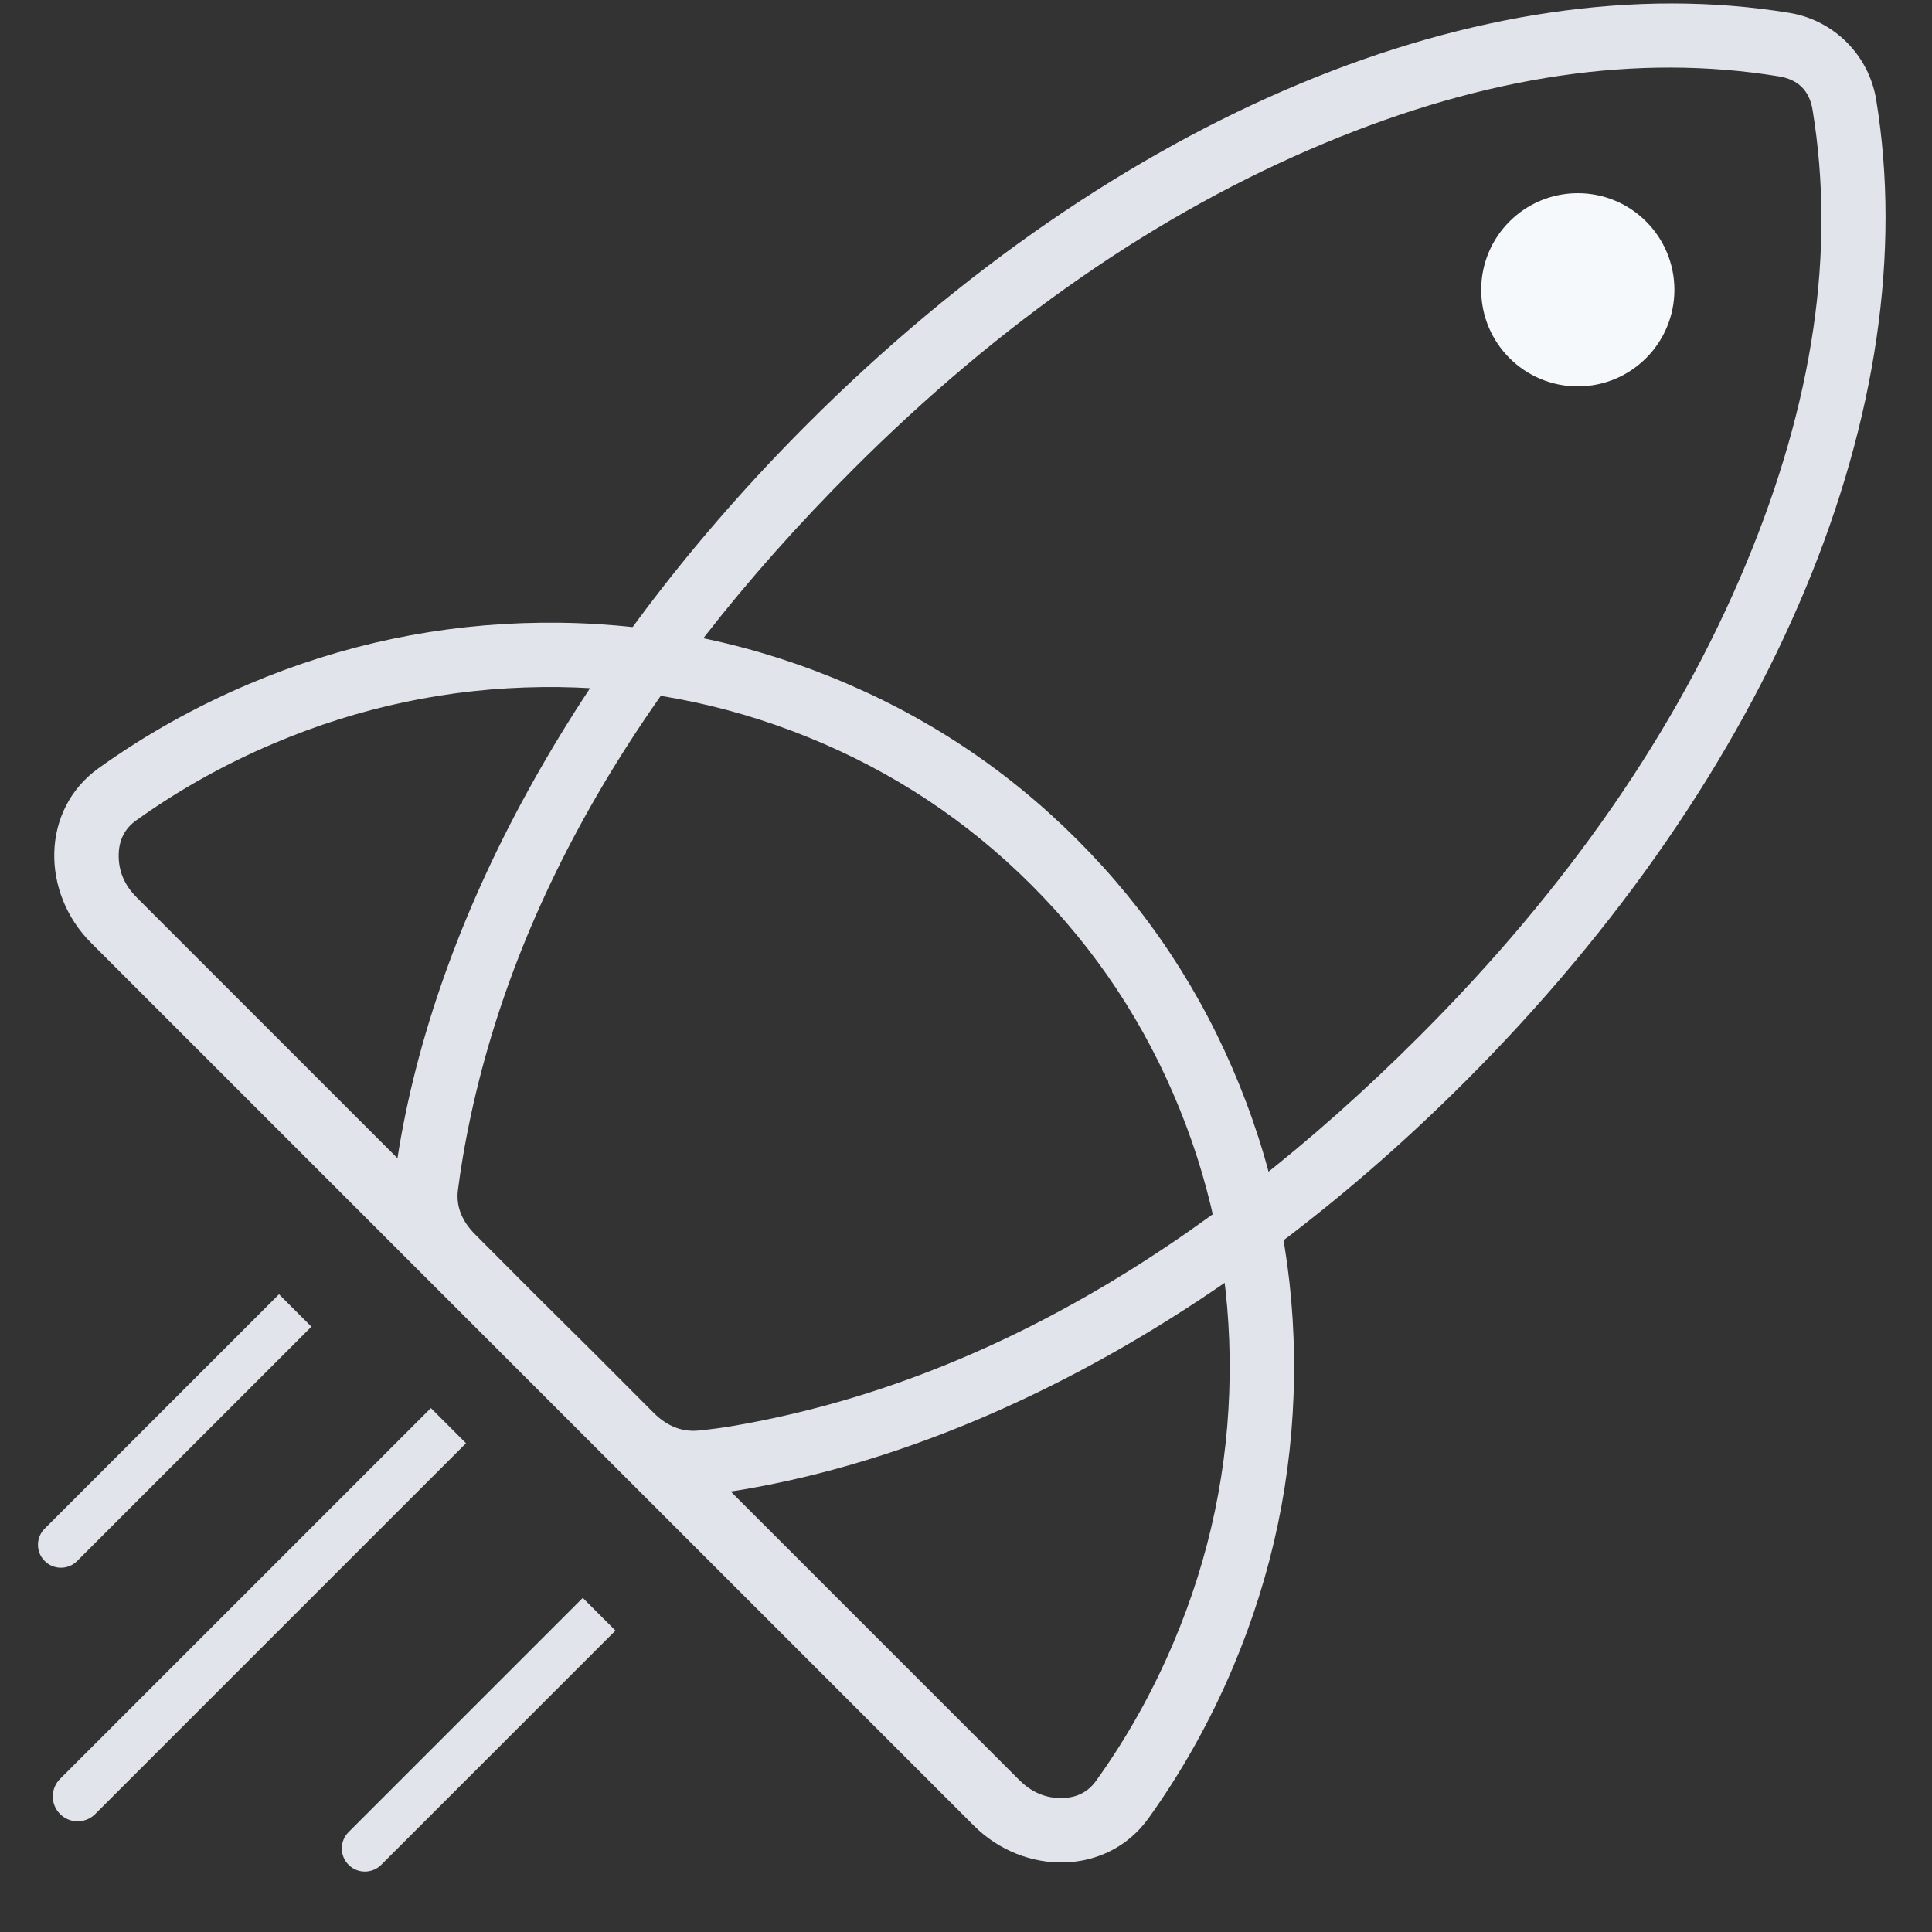 <svg xmlns="http://www.w3.org/2000/svg" xmlns:xlink="http://www.w3.org/1999/xlink" fill="none" version="1.1" width="30" height="30" viewBox="0 0 30 30"><rect x="0" y="0" width="30" height="30" fill="#333333" stroke="none"/><defs><clipPath id="master_svg0_148_47745"><rect x="0" y="0" width="30" height="30" rx="0"/></clipPath></defs><g clip-path="url(#master_svg0_148_47745)"><g transform="matrix(0.707,0.707,-0.707,0.707,5.852,-4.583)"><path d="M31.682,14.733Q31.464,13.415,30.955,12.157C30.361,10.691,29.516,9.398,28.42,8.276Q26.775,6.593,24.626,5.683Q22.477,4.772,20.151,4.772C18.601,4.772,17.109,5.076,15.677,5.683Q13.528,6.593,11.883,8.276Q10.238,9.958,9.348,12.157Q8.839,13.415,8.621,14.733C8.441,15.823,9.353,16.734,10.458,16.734L29.845,16.734C30.949,16.734,31.862,15.823,31.682,14.733ZM30.695,14.896Q30.496,13.687,30.028,12.532Q29.212,10.516,27.705,8.975Q26.2,7.436,24.236,6.604Q22.274,5.772,20.151,5.772Q18.029,5.772,16.067,6.604Q14.102,7.436,12.598,8.975Q11.091,10.516,10.275,12.532Q9.807,13.687,9.607,14.896Q9.555,15.212,9.785,15.455Q10.048,15.734,10.458,15.734L29.845,15.734Q30.255,15.734,30.518,15.455Q30.748,15.212,30.695,14.896Z" fill-rule="evenodd" fill="#E1E5EB" fill-opacity="1"/></g><g transform="matrix(0.707,0.707,-0.707,0.707,3.671,-18.185)"><path d="M34.428,24.119Q34.624,23.877,34.768,23.674C36.968,20.579,38.231,16.198,38.231,11.244C38.231,4.46,35.863,-1.251,31.961,-4.053C31.392,-4.461,30.625,-4.461,30.057,-4.053C26.154,-1.251,23.787,4.46,23.787,11.244C23.787,16.198,25.049,20.579,27.249,23.674C27.353,23.82,27.459,23.964,27.567,24.104C27.917,24.558,28.467,24.795,29.04,24.795C29.333,24.796,29.562,24.796,29.756,24.797L29.756,24.797C30.243,24.797,30.51,24.798,31.009,24.795C31.531,24.791,31.924,24.792,32.473,24.793C32.62,24.794,32.778,24.794,32.952,24.794C33.52,24.796,34.071,24.559,34.428,24.119ZM33.651,23.489Q33.827,23.272,33.953,23.095Q37.231,18.485,37.231,11.244Q37.231,6.365,35.634,2.482Q34.079,-1.301,31.377,-3.241Q31.009,-3.506,30.64,-3.241Q27.939,-1.301,26.383,2.482Q24.787,6.365,24.787,11.244Q24.787,18.485,28.064,23.095Q28.209,23.299,28.36,23.494Q28.592,23.795,29.041,23.795L30.364,23.797L31.005,23.795L31.662,23.792L32.954,23.794Q33.403,23.795,33.651,23.489Z" fill-rule="evenodd" fill="#E1E5EB" fill-opacity="1"/></g><g transform="matrix(0.707,0.707,-0.707,0.707,15.481,2.825)"><path d="M4.331,20.1L4.331,25.246C4.331,25.443,4.49,25.602,4.687,25.602C4.883,25.602,5.043,25.443,5.043,25.246L5.043,20.1L4.331,20.1Z" fill="#E1E5EB" fill-opacity="1"/></g><g transform="matrix(0.707,0.707,-0.707,0.707,17.422,1.675)"><path d="M6.689,21.868L6.689,30.012C6.689,30.225,6.862,30.398,7.075,30.398C7.289,30.398,7.461,30.225,7.461,30.012L7.461,21.868L6.689,21.868Z" fill="#E1E5EB" fill-opacity="1"/></g><g transform="matrix(0.707,0.707,-0.707,0.707,20.198,0.871)"><path d="M9.047,24.816L9.047,29.96C9.047,30.158,9.208,30.319,9.406,30.319C9.604,30.319,9.765,30.158,9.765,29.96L9.765,24.816L9.047,24.816Z" fill="#E1E5EB" fill-opacity="1"/></g><g><ellipse cx="24.5" cy="4.5" rx="1.5" ry="1.5" fill="#F6F9FC" fill-opacity="1"/></g></g></svg>
